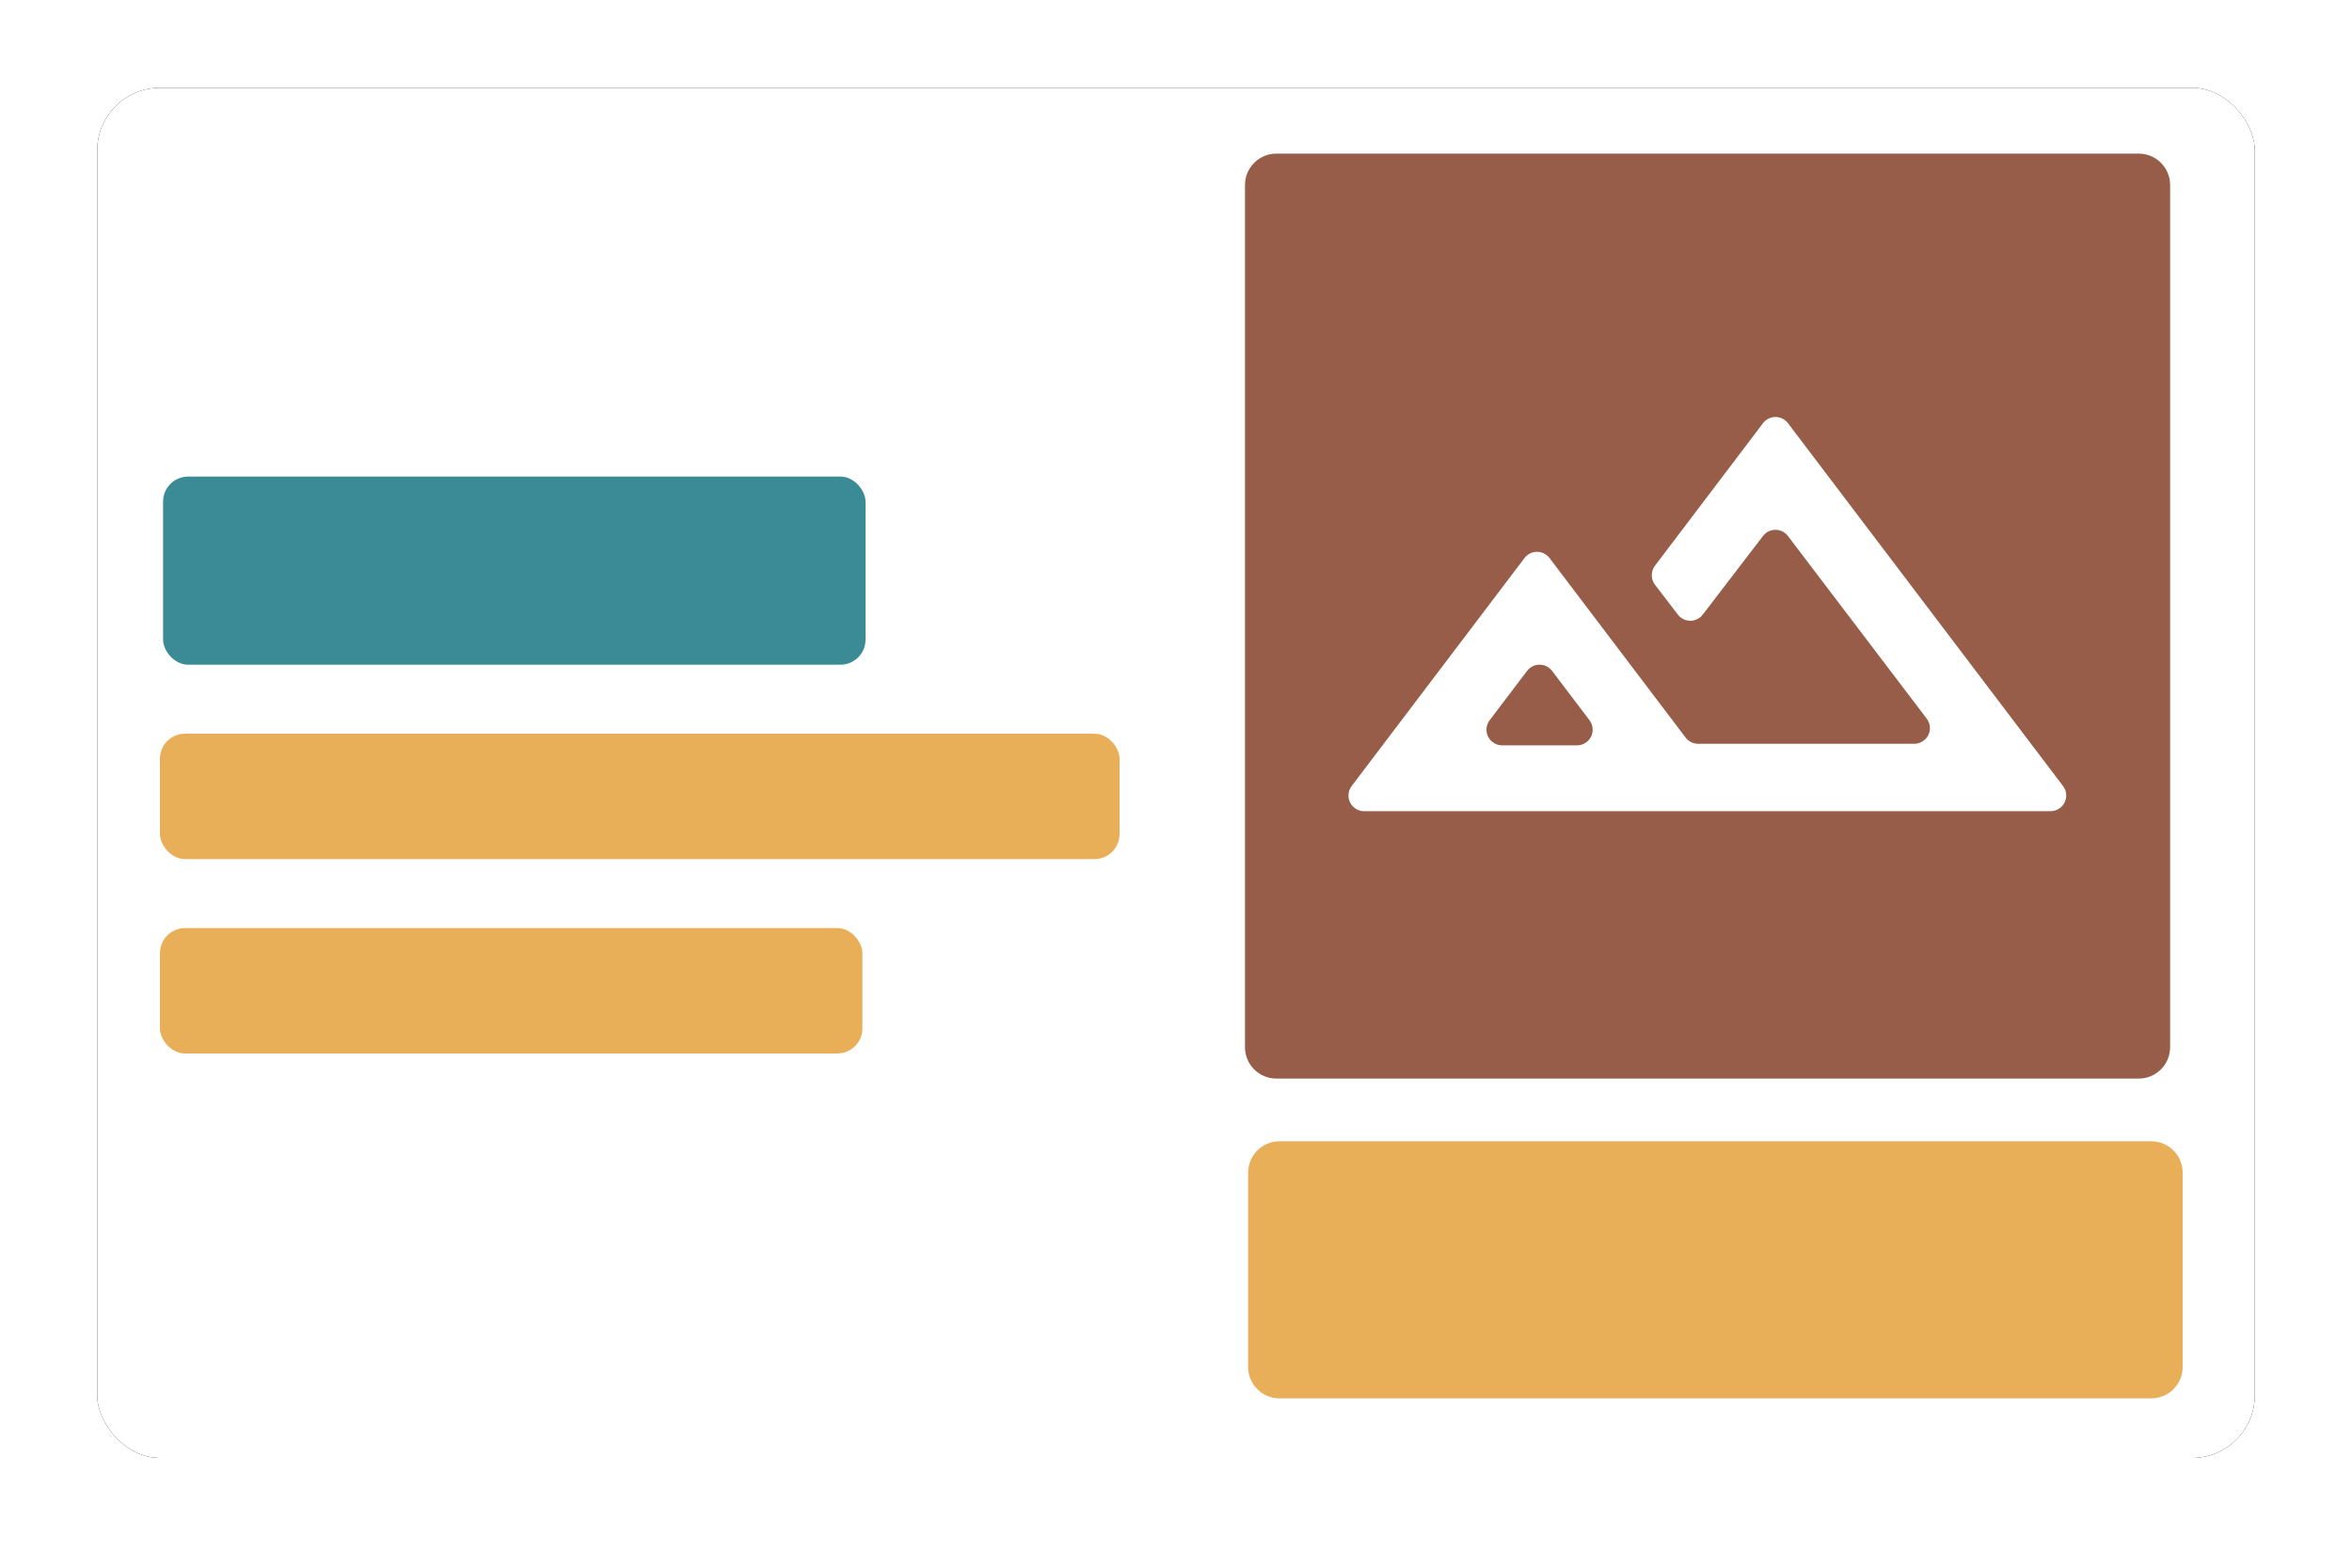 <?xml version="1.0" encoding="UTF-8"?>
<svg width="750px" height="500px" viewBox="0 0 750 500" version="1.1" xmlns="http://www.w3.org/2000/svg" xmlns:xlink="http://www.w3.org/1999/xlink">
    <title>icon</title>
    <defs>
        <rect id="path-1" x="31" y="28" width="688" height="437" rx="20"></rect>
        <filter x="-4.4%" y="-6.9%" width="108.7%" height="113.7%" filterUnits="objectBoundingBox" id="filter-2">
            <feOffset dx="0" dy="0" in="SourceAlpha" result="shadowOffsetOuter1"></feOffset>
            <feGaussianBlur stdDeviation="10" in="shadowOffsetOuter1" result="shadowBlurOuter1"></feGaussianBlur>
            <feColorMatrix values="0 0 0 0 0.8   0 0 0 0 0.8   0 0 0 0 0.8  0 0 0 1 0" type="matrix" in="shadowBlurOuter1"></feColorMatrix>
        </filter>
    </defs>
    <g id="Page-1" stroke="none" stroke-width="1" fill="none" fill-rule="evenodd">
        <g id="Film-Strip" transform="translate(-146, -110)">
            <g id="icon" transform="translate(146, 110)">
                <rect id="Rectangle" x="0" y="0" width="750" height="500"></rect>
                <g id="Rectangle">
                    <use fill="black" fill-opacity="1" filter="url(#filter-2)" xlink:href="#path-1"></use>
                    <use fill="#FFFFFF" fill-rule="evenodd" xlink:href="#path-1"></use>
                </g>
                <path d="M65,48 L686,48 C691.523,48 696,52.477 696,58 L696,435 C696,440.523 691.523,445 686,445 L65,445 C59.477,445 55,440.523 55,435 L55,58 C55,52.477 59.477,48 65,48 Z" id="Rectangle" fill="#FFFFFF"></path>
                <g id="Group-4" transform="translate(398, 364)" fill="#E9AF58">
                    <path d="M10,0 L288,0 C293.523,-1.01453063e-15 298,4.477 298,10 L298,72 C298,77.523 293.523,82 288,82 L10,82 C4.477,82 6.76353751e-16,77.523 0,72 L0,10 C-6.76353751e-16,4.477 4.477,1.01453063e-15 10,0 Z" id="Rectangle" transform="translate(149, 41) scale(-1, 1) translate(-149, -41)"></path>
                </g>
                <g id="Group-25" transform="translate(51, 152)">
                    <rect id="Rectangle" fill="#E9AF58" x="0" y="82" width="306" height="40" rx="8"></rect>
                    <rect id="Rectangle" fill="#E9AF58" x="0" y="144" width="224" height="40" rx="8"></rect>
                    <rect id="Rectangle" fill="#3B8B96" x="1" y="0" width="224" height="60" rx="8"></rect>
                </g>
                <g id="Group-4" transform="translate(397, 49)">
                    <path d="M10,0 L285,0 C290.523,-1.01453063e-15 295,4.477 295,10 L295,285 C295,290.523 290.523,295 285,295 L10,295 C4.477,295 6.76353751e-16,290.523 0,285 L0,10 C-6.76353751e-16,4.477 4.477,1.01453063e-15 10,0 Z" id="Rectangle" fill="#975D48" transform="translate(147.5, 147.5) scale(-1, 1) translate(-147.5, -147.5)"></path>
                    <path d="M34.015,201.702 L89.134,128.98 C90.802,126.779 93.938,126.347 96.138,128.015 C96.503,128.291 96.827,128.616 97.103,128.98 L140.504,186.243 C141.449,187.49 142.924,188.223 144.489,188.223 L213.403,188.223 C216.165,188.223 218.403,185.984 218.403,183.223 C218.403,182.13 218.045,181.068 217.384,180.198 L173.13,121.955 C171.459,119.756 168.323,119.328 166.124,120.999 C165.768,121.269 165.45,121.586 165.179,121.94 L145.975,147.024 C144.296,149.217 141.158,149.634 138.965,147.955 C138.615,147.687 138.302,147.374 138.035,147.024 L130.74,137.497 C129.373,135.71 129.367,133.23 130.726,131.437 L165.179,85.98 C166.847,83.779 169.983,83.347 172.184,85.015 C172.548,85.291 172.873,85.616 173.149,85.98 L260.858,201.702 C262.526,203.903 262.094,207.039 259.893,208.707 C259.024,209.366 257.963,209.723 256.873,209.723 L38,209.723 C35.239,209.723 33,207.484 33,204.723 C33,203.632 33.357,202.572 34.015,201.702 Z M82.006,188.723 L105.867,188.723 C108.629,188.723 110.867,186.484 110.867,183.723 C110.867,182.631 110.51,181.57 109.851,180.701 L97.92,164.974 C96.251,162.774 93.115,162.343 90.915,164.012 C90.552,164.287 90.228,164.611 89.953,164.974 L78.022,180.701 C76.353,182.901 76.784,186.037 78.984,187.706 C79.853,188.366 80.914,188.723 82.006,188.723 Z M71.936,188.223 L115.936,188.223 L71.936,188.223 Z" id="Shape" fill="#FFFFFF" fill-rule="nonzero"></path>
                </g>
            </g>
        </g>
    </g>
</svg>
